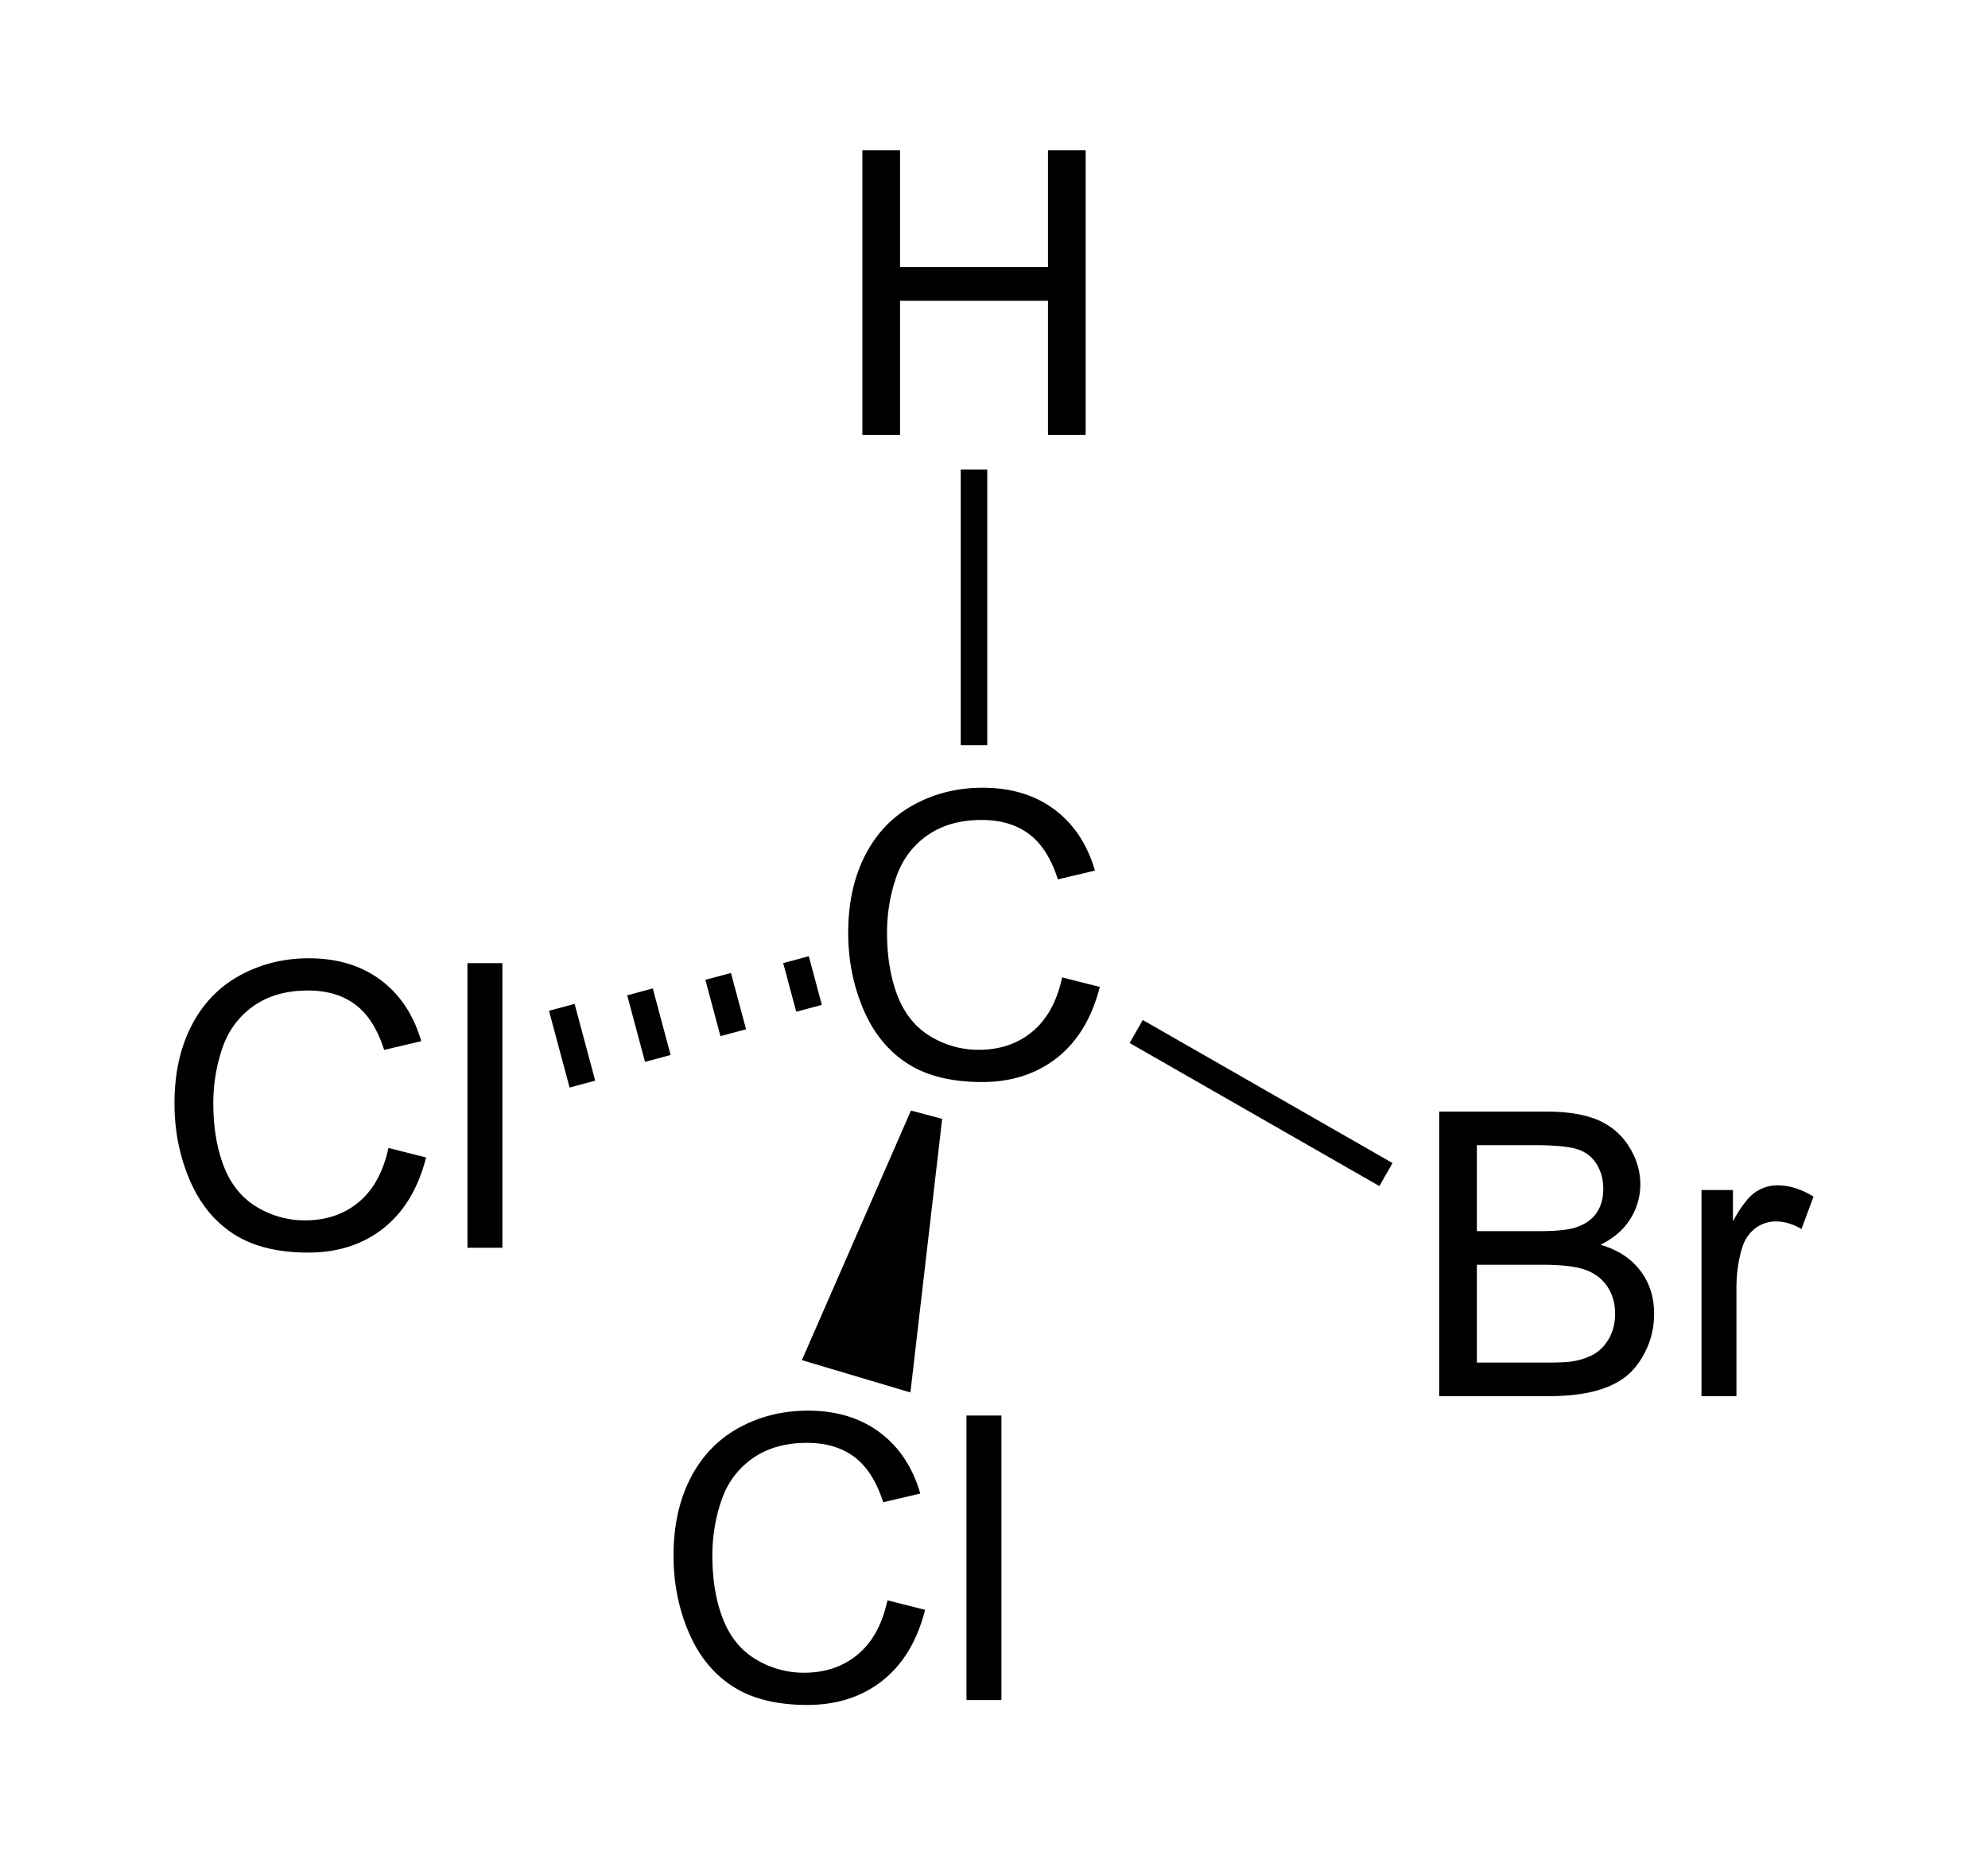 <svg xmlns="http://www.w3.org/2000/svg" xmlns:xlink="http://www.w3.org/1999/xlink" width="225" height="210"><path d="M110.237 84.345V53.146m46.624 79.804-28.267-16.192m-65.01-2.738 2.33 8.692m6.519-10.442 2.018 7.533m6.83-9.283 1.708 6.374m7.102-8.269 1.475 5.505" style="fill:none;stroke:#000;stroke-width:3"/><path d="m43.962 129.938 4.263 1.077c-.893 3.501-2.501 6.17-4.823 8.01-2.322 1.838-5.16 2.757-8.514 2.757-3.472 0-6.295-.707-8.47-2.12-2.176-1.414-3.831-3.461-4.967-6.142-1.135-2.68-1.702-5.559-1.702-8.635 0-3.355.64-6.28 1.922-8.778s3.106-4.395 5.471-5.691c2.366-1.297 4.97-1.945 7.812-1.945 3.222 0 5.932.82 8.13 2.461 2.197 1.64 3.728 3.948 4.592 6.922l-4.197.988c-.747-2.343-1.831-4.05-3.252-5.12-1.42-1.069-3.208-1.603-5.361-1.603-2.476 0-4.545.593-6.208 1.78-1.662 1.186-2.83 2.779-3.504 4.778a19.24 19.24 0 0 0-1.01 6.186c0 2.74.398 5.13 1.197 7.174.798 2.043 2.04 3.57 3.724 4.581a10.445 10.445 0 0 0 5.471 1.516c2.388 0 4.41-.688 6.065-2.065 1.655-1.377 2.775-3.42 3.361-6.13zm8.943 11.294v-32.211h3.955v32.211h-3.955z" id="a" fill="#000"/><use transform="translate(56.48 51.203)" xlink:href="#a"/><path d="m103.102 125.705-12.344 28.25 12.282 3.656 3.593-30.969-3.531-.937zm59.786 32.328v-32.212h12.085c2.461 0 4.435.326 5.922.978 1.487.652 2.651 1.656 3.493 3.01.843 1.356 1.264 2.773 1.264 4.252 0 1.377-.374 2.674-1.12 3.89-.748 1.215-1.876 2.197-3.385 2.944 1.949.571 3.446 1.545 4.494 2.922 1.047 1.377 1.57 3.003 1.57 4.878 0 1.509-.318 2.911-.955 4.208-.637 1.296-1.425 2.296-2.362 2.999-.938.703-2.113 1.234-3.527 1.593-1.413.359-3.145.538-5.196.538h-12.283zm4.263-18.676h6.965c1.89 0 3.245-.125 4.065-.374 1.084-.322 1.9-.857 2.45-1.604.55-.747.824-1.684.824-2.812 0-1.07-.256-2.01-.769-2.824-.513-.813-1.245-1.37-2.197-1.67-.952-.3-2.586-.45-4.9-.45h-6.438v9.734zm0 14.875h8.02c1.377 0 2.344-.051 2.9-.154.982-.175 1.802-.468 2.461-.879.66-.41 1.201-1.007 1.626-1.79.425-.784.637-1.689.637-2.714 0-1.201-.307-2.245-.922-3.131-.616-.886-1.469-1.509-2.56-1.868-1.092-.359-2.663-.538-4.713-.538h-7.45v11.074zm25.422 3.801v-23.335h3.56v3.538c.908-1.655 1.747-2.747 2.516-3.274a4.392 4.392 0 0 1 2.537-.79c1.333 0 2.688.424 4.065 1.273l-1.362 3.67c-.967-.571-1.933-.857-2.9-.857-.865 0-1.64.26-2.33.78-.688.52-1.179 1.241-1.472 2.164-.439 1.407-.659 2.945-.659 4.615v12.216h-3.955zm-72.36-47.4 4.262 1.076c-.893 3.501-2.5 6.17-4.823 8.01-2.321 1.837-5.16 2.757-8.514 2.757-3.472 0-6.295-.707-8.47-2.12-2.176-1.414-3.831-3.461-4.966-6.142-1.135-2.68-1.703-5.56-1.703-8.635 0-3.355.64-6.28 1.923-8.778 1.281-2.498 3.105-4.395 5.47-5.691 2.366-1.297 4.97-1.945 7.812-1.945 3.223 0 5.933.82 8.13 2.461 2.197 1.64 3.728 3.948 4.592 6.921l-4.197.99c-.747-2.345-1.83-4.051-3.252-5.12-1.42-1.07-3.208-1.604-5.36-1.604-2.476 0-4.546.593-6.208 1.78-1.663 1.186-2.831 2.779-3.505 4.778a19.24 19.24 0 0 0-1.01 6.186c0 2.739.399 5.13 1.197 7.174.798 2.043 2.04 3.57 3.724 4.581a10.445 10.445 0 0 0 5.472 1.516c2.387 0 4.409-.688 6.064-2.065 1.655-1.377 2.776-3.42 3.362-6.13zm-22.61-61.406V17.015h4.263v13.228h16.743V17.015h4.262v32.212h-4.262V34.044h-16.743v15.183h-4.263z"/></svg>
